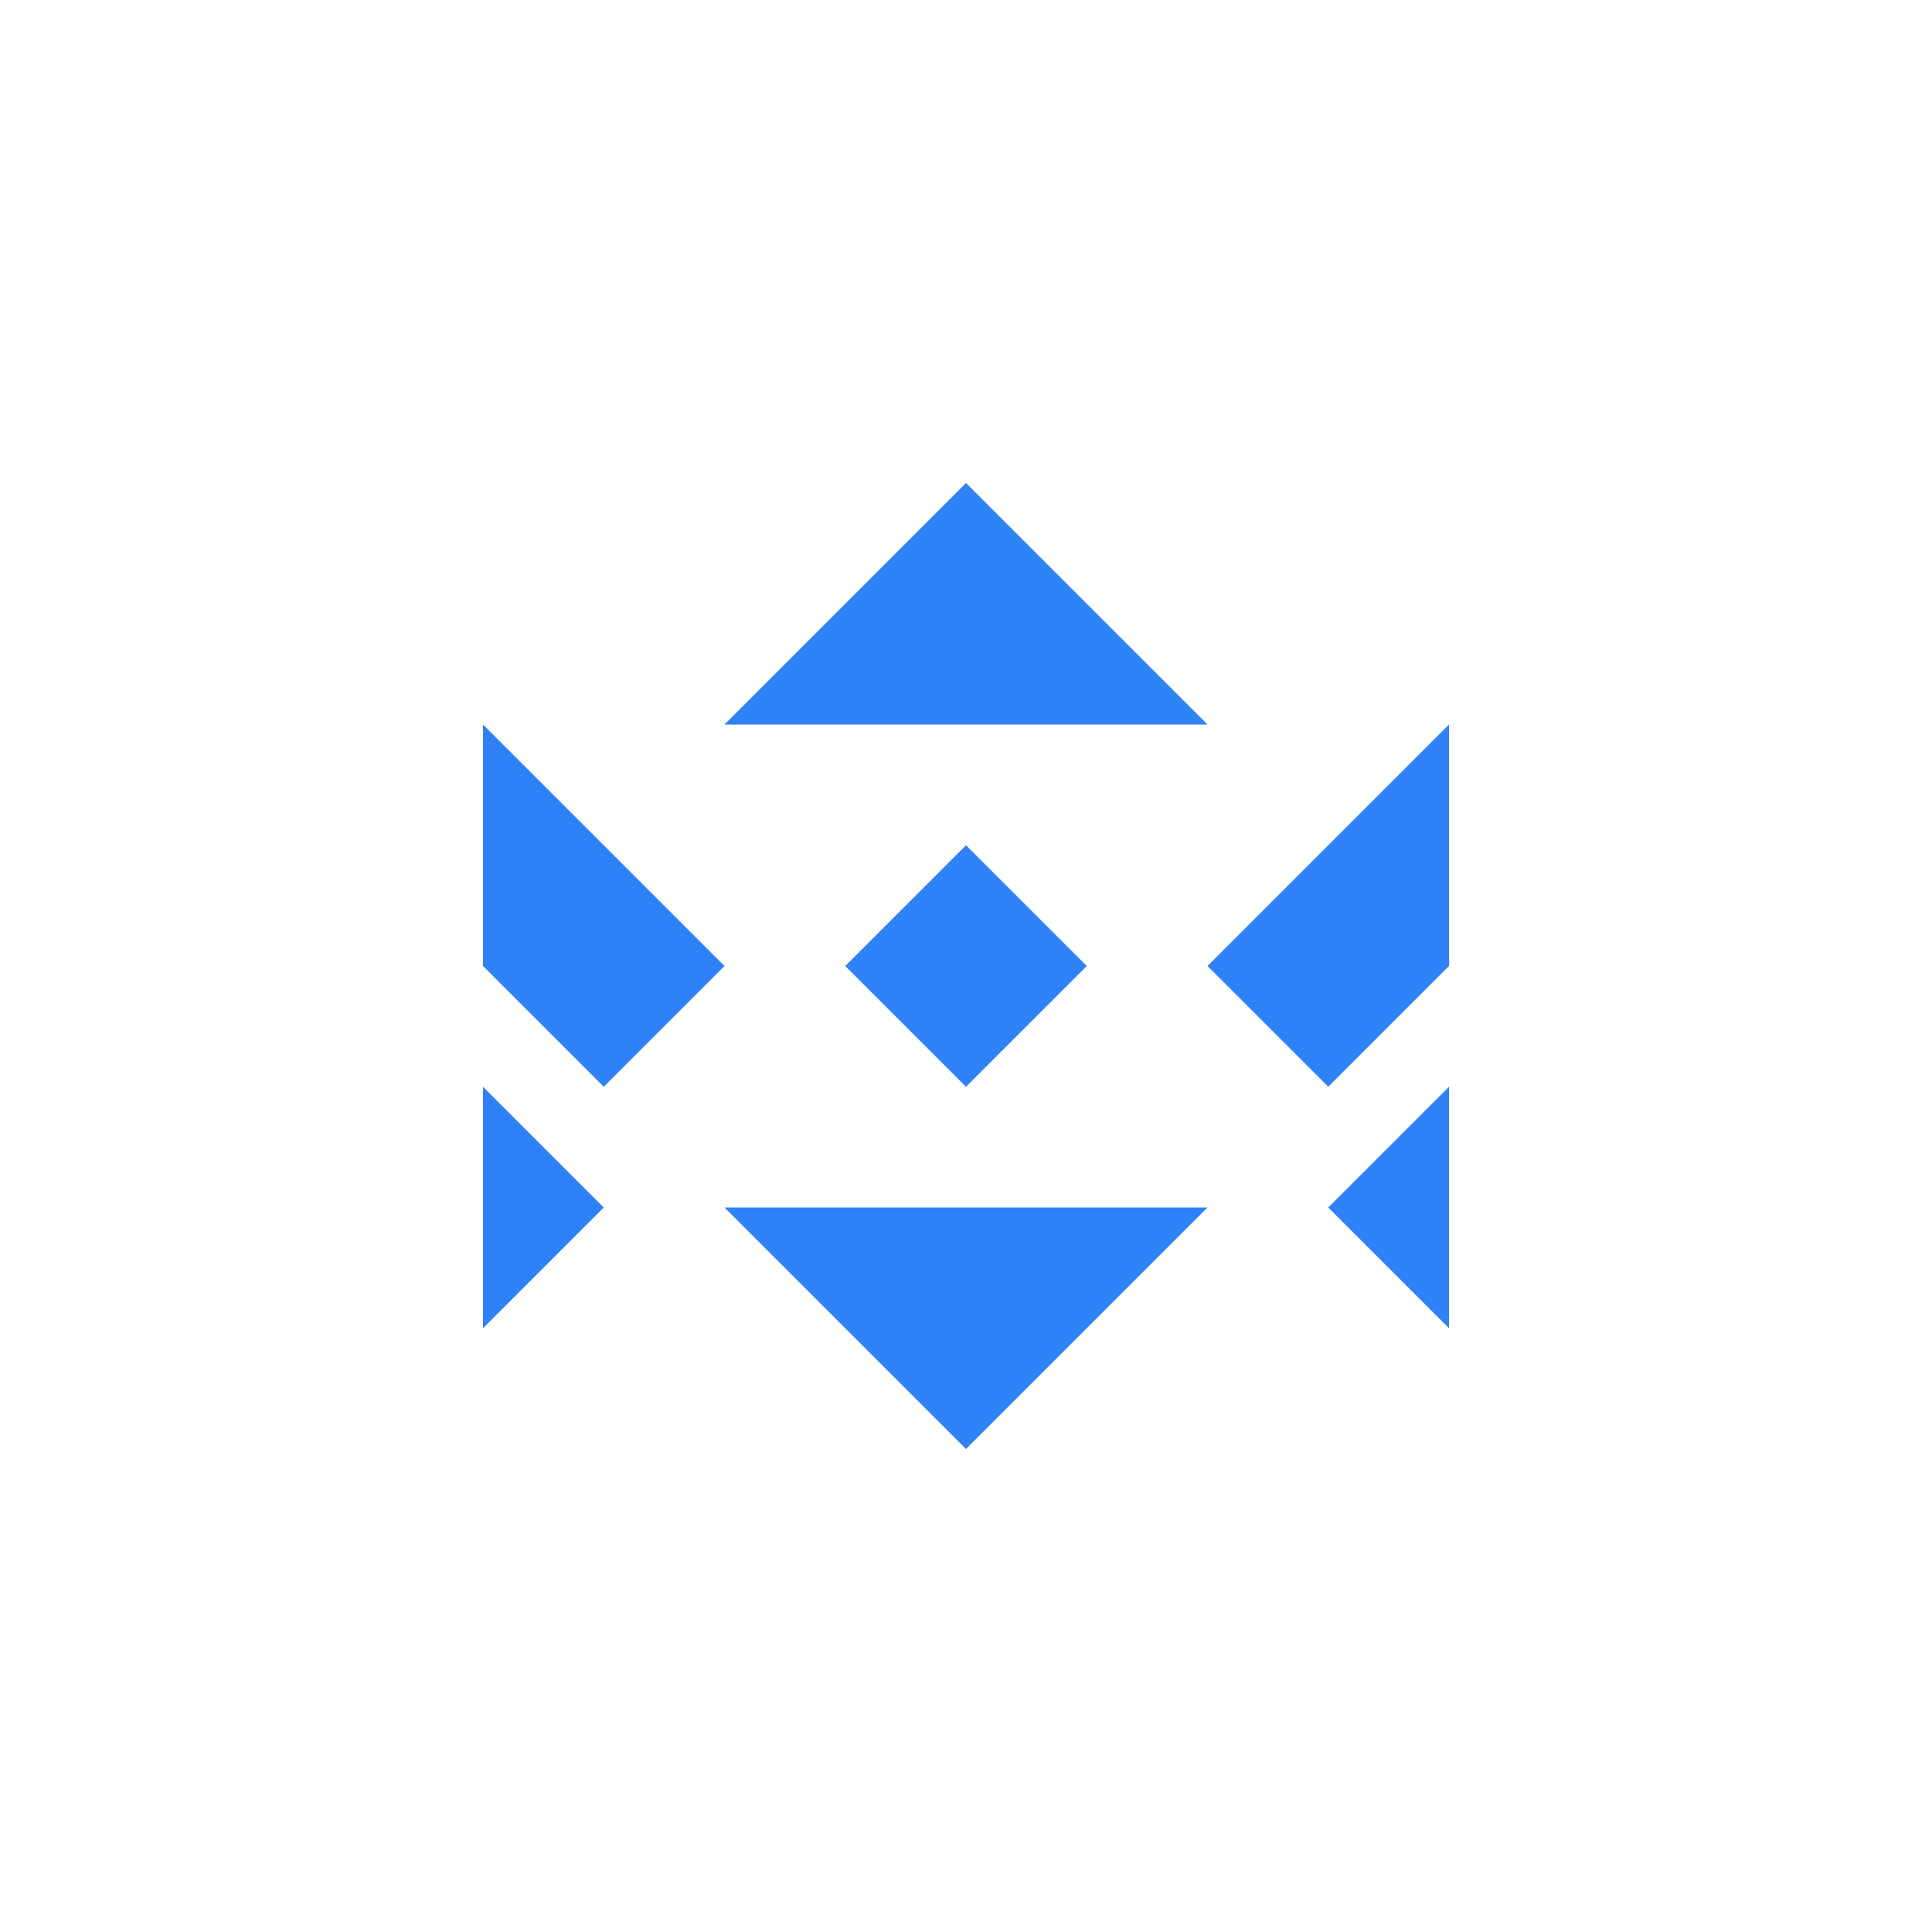 <svg width="64" height="64" viewBox="0 0 64 64" xmlns="http://www.w3.org/2000/svg">
  <!-- Clean geometric logo centered -->
  <g transform="translate(32, 32)">
    <!-- Top triangle -->
    <polygon points="0,-16 8,-8 -8,-8" fill="#2f81f7"/>
    
    <!-- Left chevron -->
    <polygon points="-16,-8 -8,0 -12,4 -16,0 -16,4 -12,8 -8,4 -16,12" fill="#2f81f7"/>
    
    <!-- Right chevron -->  
    <polygon points="16,-8 8,0 12,4 16,0 16,4 12,8 8,4 16,12" fill="#2f81f7"/>
    
    <!-- Center diamond -->
    <polygon points="0,-4 4,0 0,4 -4,0" fill="#2f81f7"/>
    
    <!-- Bottom triangle -->
    <polygon points="0,16 -8,8 8,8" fill="#2f81f7"/>
  </g>
</svg>